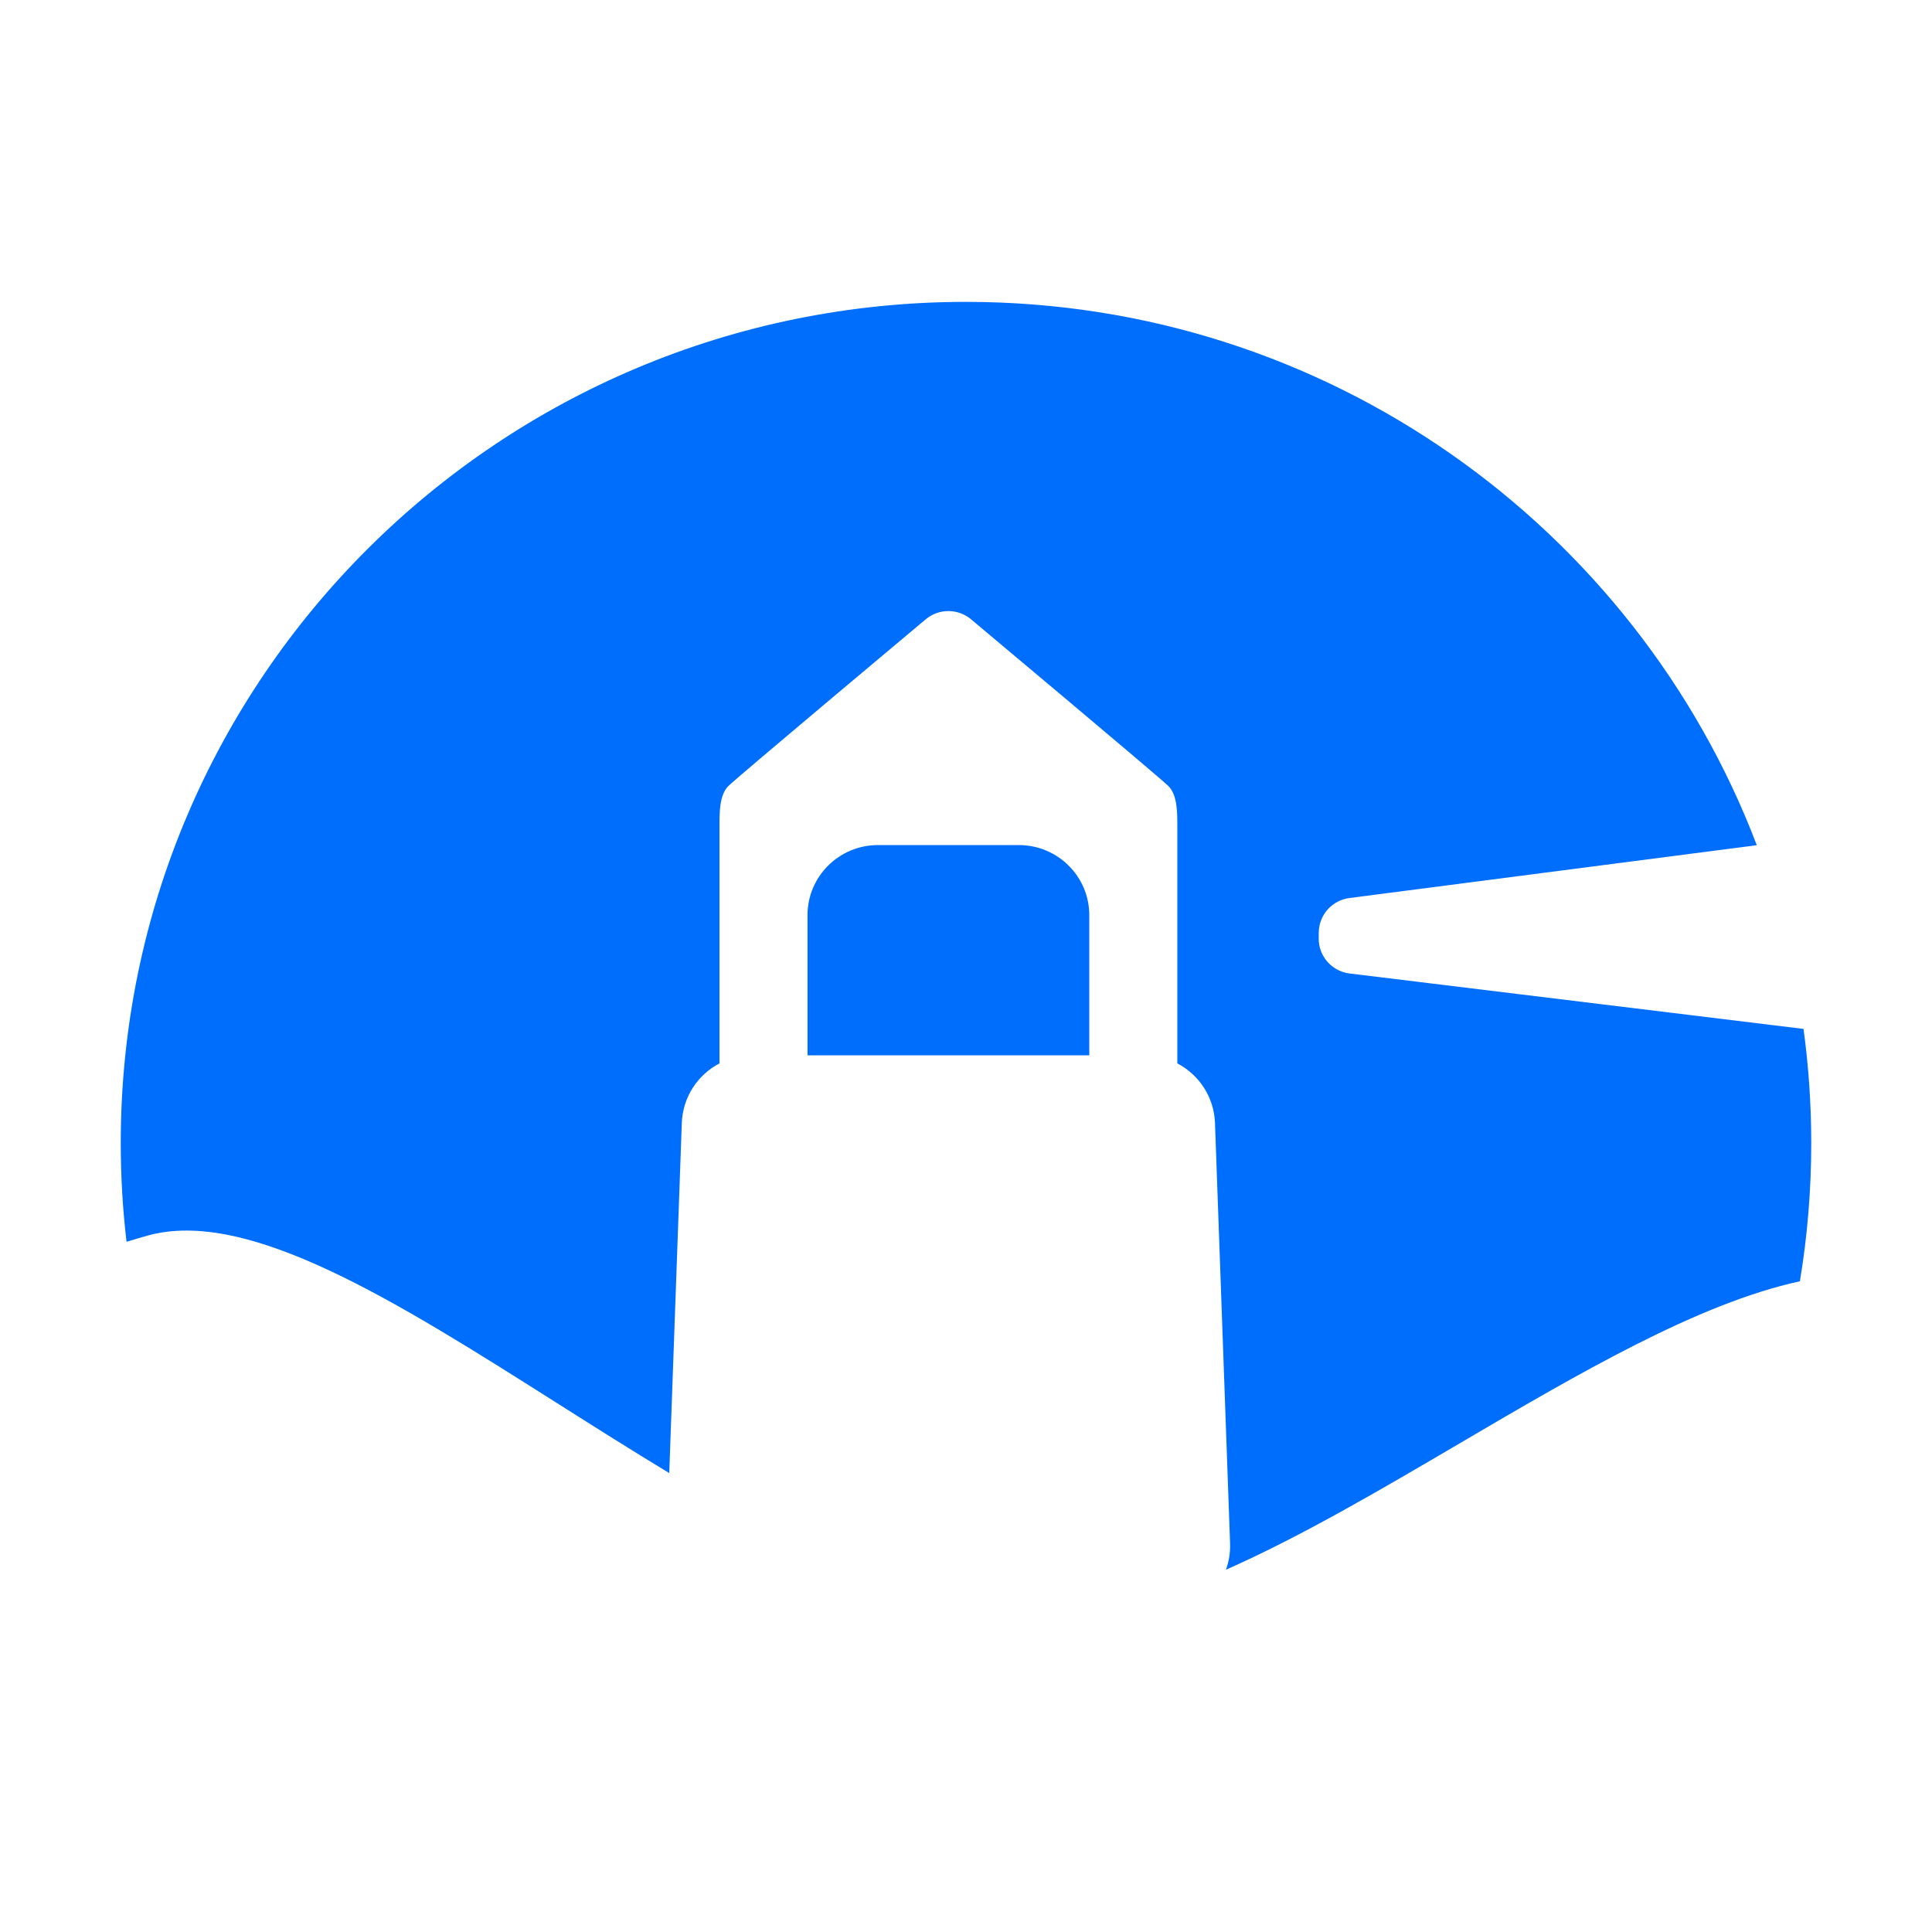 <svg width="32" height="32" viewBox="0 0 32 32" fill="none" xmlns="http://www.w3.org/2000/svg">
<path d="M29.812 21.222C29.936 20.477 30 19.711 30 18.931C30 18.29 29.956 17.66 29.872 17.042L22.354 16.124C22.058 16.088 21.837 15.835 21.842 15.538L21.843 15.44C21.848 15.152 22.064 14.911 22.351 14.874L29.098 13.999C27.096 8.74 21.987 5 16 5C8.268 5 2 11.237 2 18.931C2 19.485 2.032 20.031 2.096 20.568C2.208 20.533 2.322 20.5 2.438 20.467C4.105 19.997 6.566 21.555 9.228 23.241C9.839 23.628 10.46 24.021 11.085 24.399L11.293 18.599C11.309 18.169 11.558 17.8 11.917 17.613V13.662C11.917 13.458 11.917 13.167 12.062 13.021C12.208 12.875 15.326 10.263 15.326 10.263C15.546 10.074 15.871 10.074 16.09 10.263C16.09 10.263 19.208 12.875 19.354 13.021C19.5 13.167 19.5 13.458 19.5 13.662V17.613C19.859 17.8 20.108 18.169 20.124 18.599L20.374 25.565C20.379 25.718 20.355 25.865 20.305 26C21.546 25.451 22.859 24.68 24.167 23.912C26.151 22.747 28.124 21.589 29.812 21.222Z" fill="#006EFD"/>
<path d="M13.375 15.158C13.375 14.517 13.897 13.997 14.542 13.997H16.875C17.519 13.997 18.042 14.517 18.042 15.158V17.48H13.375V15.158Z" fill="#006EFD"/>
</svg>

